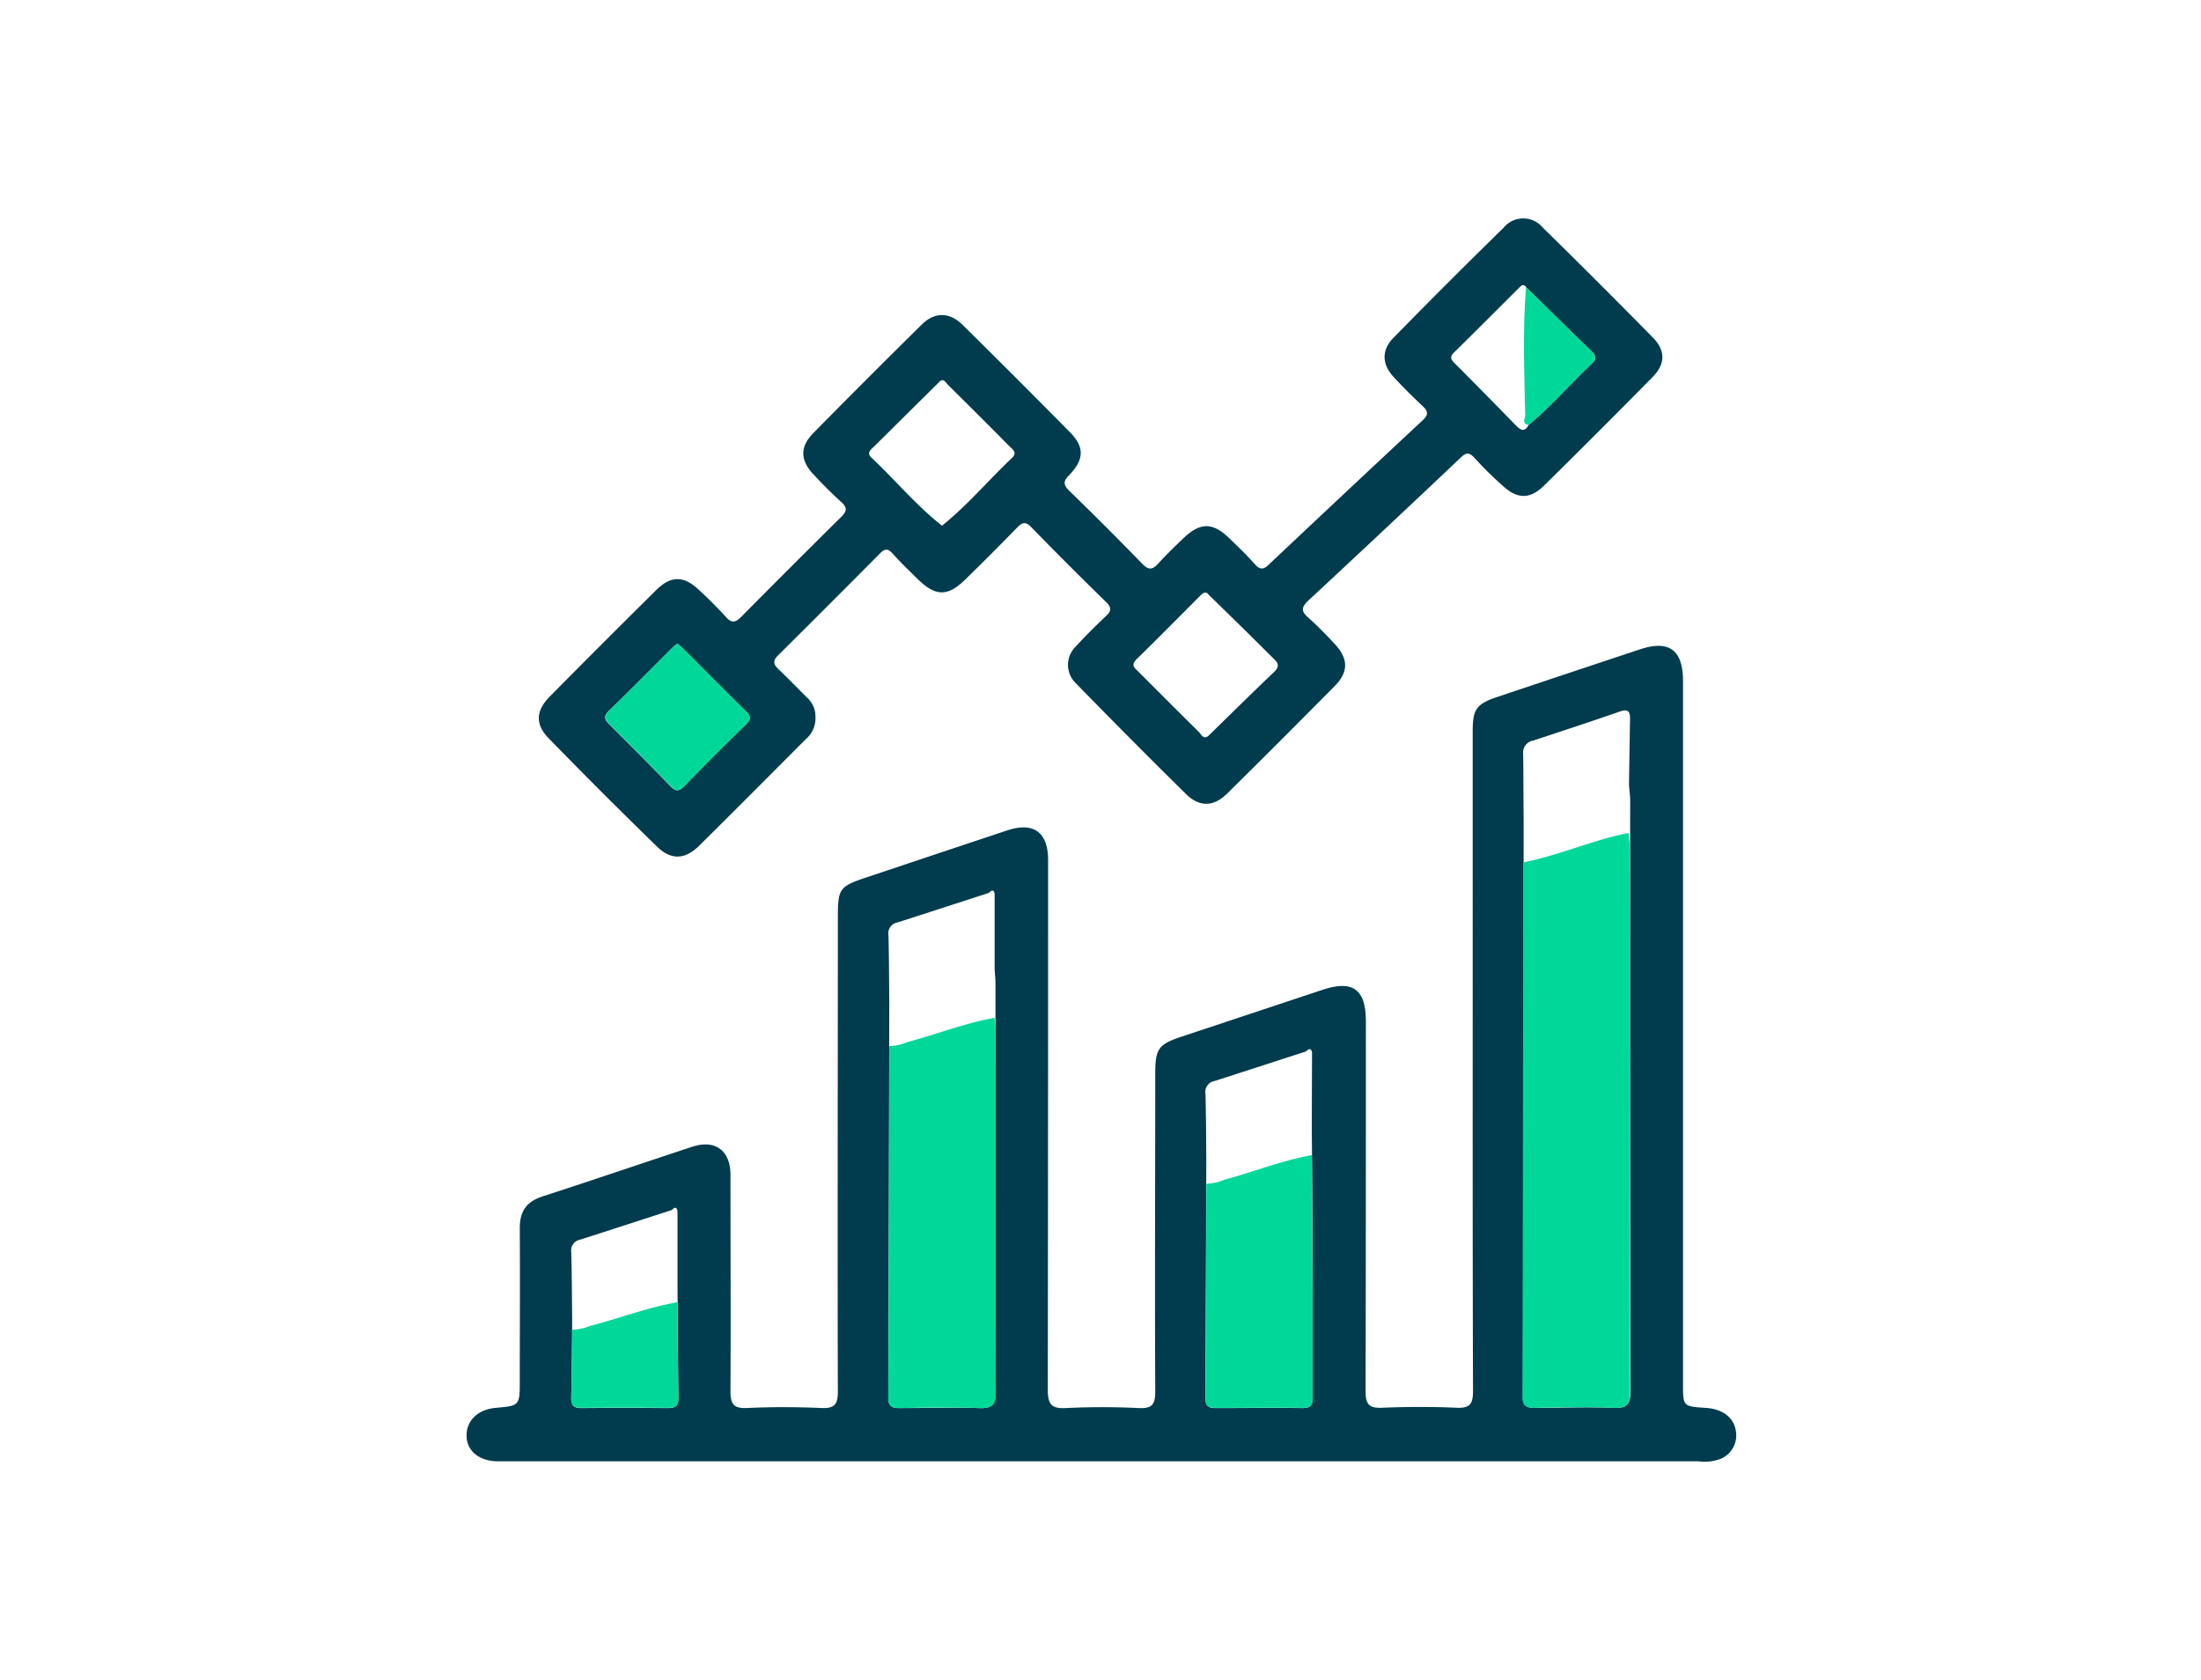 <svg xmlns="http://www.w3.org/2000/svg" viewBox="0 0 346.18 264.27"><defs><style>.cls-1{fill:none;}.cls-2{fill:#003c4e;}.cls-3{fill:#00d89a;}</style></defs><g id="Layer_2" data-name="Layer 2"><g id="Layer_1-2" data-name="Layer 1"><rect class="cls-1" width="346.18" height="264.27"/><path class="cls-2" d="M173.08,229.81h-93c-.66,0-1.33,0-2,0-2.84-.1-4.7-1.71-4.7-4.07s1.81-4.08,4.55-4.33c3.82-.34,3.82-.34,3.82-4.3,0-8,.06-16,0-23.94,0-2.64,1-4.15,3.52-5,7.89-2.55,15.74-5.24,23.62-7.83,3.54-1.16,5.94.55,6,4.27,0,11.39.06,22.78,0,34.16,0,2,.45,2.75,2.58,2.66,3.9-.18,7.82-.17,11.72,0,2.1.09,2.6-.59,2.59-2.64-.07-24.6,0-49.21,0-73.81,0-5.45,0-5.5,5.17-7.22q10.74-3.6,21.48-7.17c4.14-1.37,6.42.29,6.42,4.68q0,41.66-.05,83.29c0,2.29.57,3,2.87,2.88,3.82-.19,7.66-.18,11.47,0,2.17.1,2.57-.67,2.56-2.68-.08-16.62,0-33.25,0-49.87,0-4,.49-4.65,4.26-5.9l22-7.31c4.83-1.61,6.87-.12,6.87,5,0,19.37,0,38.74-.05,58.1,0,2.09.56,2.7,2.63,2.61,3.9-.16,7.81-.17,11.71,0,2.18.1,2.56-.7,2.56-2.68-.07-21-.05-42.07-.05-63.1V115c0-3.48.58-4.29,3.91-5.41q11.19-3.75,22.4-7.47c4.59-1.52,6.77.09,6.77,5V217.62c0,3.56,0,3.56,3.59,3.79,2.63.17,4.4,1.5,4.72,3.62a4,4,0,0,1-2.48,4.43,7.27,7.27,0,0,1-3.44.35Zm-67.46-39.5c-4.79,1.55-9.57,3.11-14.36,4.64a1.74,1.74,0,0,0-1.41,2c.1,3.47.1,6.94.14,10.41,0,4.15-.07,8.31-.15,12.46,0,1.15.37,1.63,1.57,1.62q6.87-.06,13.72,0c1.21,0,1.59-.47,1.57-1.62-.07-5.82-.1-11.63-.14-17.45l0-11.88C106.39,189.58,106,190,105.62,190.31Zm100.74-24.8c-.2-.87-.6-.44-1-.14-4.78,1.55-9.56,3.11-14.35,4.64a1.73,1.73,0,0,0-1.41,2c.1,3.47.1,6.94.13,10.41q-.06,18.7-.14,37.4c0,1.15.36,1.63,1.57,1.62,4.57,0,9.15-.07,13.72,0,1.72,0,1.56-1,1.56-2.13,0-5.65,0-11.31,0-17q0-12.47-.12-24.93ZM155.5,140.43c-4.78,1.55-9.56,3.11-14.35,4.64a1.73,1.73,0,0,0-1.41,2c.09,3.47.09,6.94.13,10.41q-.06,31.17-.15,62.34c0,1.4.64,1.63,1.83,1.62,4.15,0,8.31-.13,12.46,0,2.13.09,2.61-.61,2.61-2.65-.08-21.36-.05-42.73-.05-64.09,0-.75-.08-1.49-.13-2.24,0-4,0-7.92,0-11.88C156.27,139.7,155.88,140.13,155.5,140.43Zm84.14-11.92a1,1,0,0,0,0,.25q0,45.45-.11,90.92c0,1.56.72,1.74,2,1.72,4.07,0,8.14-.16,12.2,0,2.27.11,2.73-.64,2.73-2.79q-.11-46.34-.06-92.67c0-.82-.12-1.64-.19-2.46.06-3.47.1-6.94.17-10.4,0-1.2-.3-1.63-1.6-1.18-4.52,1.57-9.07,3.06-13.62,4.56a1.9,1.9,0,0,0-1.59,2.1C239.62,121.9,239.6,125.21,239.64,128.51Z"/><path class="cls-2" d="M128.26,112.75a4.35,4.35,0,0,1-1.53,3.51c-5.58,5.58-11.14,11.19-16.76,16.74-2.19,2.17-4.4,2.31-6.59.18q-8.67-8.43-17.11-17.1c-2.12-2.18-2-4.34.23-6.57q8.32-8.42,16.75-16.75c2.26-2.22,4.24-2.23,6.55-.11,1.54,1.4,3,2.88,4.41,4.41.9,1,1.51.82,2.38-.06q7.8-7.89,15.7-15.69c.94-.93,1-1.5,0-2.38-1.54-1.4-3-2.88-4.42-4.4-2-2.18-2.07-4.24,0-6.37q8.48-8.62,17.1-17.11c2-2,4.34-2,6.39,0q8.52,8.4,16.93,16.93c2.28,2.31,2.25,4.27-.09,6.7-1,1-1,1.54,0,2.53q5.82,5.64,11.46,11.46c1.06,1.09,1.67.89,2.56-.1,1.23-1.35,2.55-2.62,3.87-3.89,2.68-2.57,4.66-2.57,7.29,0,1.37,1.33,2.76,2.65,4,4.07.81.89,1.38.84,2.22,0q12.06-11.37,24.18-22.67c.88-.83.88-1.38,0-2.2-1.58-1.47-3.12-3-4.58-4.59-1.86-2-1.95-4.25,0-6.2q8.55-8.73,17.29-17.28a4,4,0,0,1,6.18,0q8.73,8.55,17.29,17.27c2,2,2,4.14,0,6.18q-8.47,8.61-17.1,17.1c-2.23,2.2-4.23,2.15-6.54,0Q234,74.32,231.91,72c-.79-.85-1.3-.89-2.2,0q-11.94,11.31-24,22.51c-1,1-1.1,1.6,0,2.56,1.48,1.33,2.88,2.76,4.24,4.22,2.13,2.3,2.17,4.38,0,6.57q-8.4,8.52-16.93,16.93c-2.16,2.14-4.41,2.17-6.57,0q-8.7-8.58-17.23-17.33a4,4,0,0,1,0-5.8c1.5-1.66,3.11-3.24,4.74-4.78.86-.8.89-1.37,0-2.21q-6-5.85-11.81-11.82c-.92-.94-1.45-.61-2.2.15q-4,4.11-8.11,8.12c-2.77,2.72-4.66,2.7-7.45,0-1.36-1.34-2.74-2.66-4-4.07-.73-.79-1.2-.81-2,0q-8,8.06-16,16c-.9.89-.73,1.46.09,2.23,1.51,1.42,2.94,2.93,4.42,4.39A4,4,0,0,1,128.26,112.75Zm19.9-30.08c4-3.19,7.3-7.15,11-10.65.88-.83.14-1.32-.37-1.82q-4.81-4.85-9.66-9.65c-.39-.38-.78-1.27-1.52-.36q-5.06,5-10.1,10c-.49.49-1.31,1-.42,1.81C140.83,75.51,144.11,79.49,148.16,82.67Zm92.25-15.83c3.59-3,6.61-6.52,10-9.71.73-.69.59-1.23-.07-1.87q-5.18-5-10.32-10.1a.51.51,0,0,0-.83-.16c-3.52,3.49-7,7-10.54,10.48-.68.66-.41,1.09.13,1.63Q233.66,62,238.52,67C239.24,67.7,239.85,67.94,240.41,66.84Zm-50.29,26.7c-.43-.59-.81-.33-1.2,0-3.38,3.39-6.75,6.8-10.17,10.15-1,1-.19,1.41.36,2,3.15,3.15,6.3,6.31,9.47,9.44.39.38.72,1.28,1.54.54,3.43-3.36,6.84-6.72,10.28-10,.77-.75.77-1.31,0-2C197,100.26,193.55,96.89,190.12,93.54Zm-83.55,7.67a6.82,6.82,0,0,0-.79.63c-3.35,3.34-6.67,6.71-10.06,10-1,1-.41,1.55.27,2.23,3.17,3.18,6.36,6.34,9.46,9.57.85.88,1.34.81,2.15,0q4.79-4.92,9.69-9.69c.9-.87.76-1.37-.06-2.17-3.27-3.19-6.47-6.44-9.7-9.67C107.23,101.81,106.92,101.54,106.57,101.21Z"/><path class="cls-3" d="M256.14,131c.07.76.19,1.52.19,2.28q0,42.78.06,85.55c0,2-.46,2.67-2.73,2.57-4.06-.18-8.13-.08-12.2,0-1.26,0-2-.16-2-1.6q.09-42,.11-83.93a.87.87,0,0,1,0-.22c.94-.23,1.9-.43,2.84-.69C247.06,133.74,251.44,131.91,256.14,131Z"/><path class="cls-3" d="M156.44,160.07c.05.66.13,1.32.13,2,0,19,0,38,.05,57,0,1.82-.48,2.44-2.61,2.36-4.15-.14-8.31-.06-12.46,0-1.19,0-1.83-.2-1.83-1.45q.1-27.72.15-55.46a8.16,8.16,0,0,0,2.86-.64C147.32,162.66,151.72,160.9,156.44,160.07Z"/><path class="cls-3" d="M206.33,181.66q.06,11.25.12,22.51c0,5.11,0,10.21,0,15.32,0,1,.16,1.94-1.56,1.92-4.57-.07-9.15,0-13.72,0-1.21,0-1.58-.42-1.57-1.46q.1-16.89.14-33.78a8,8,0,0,0,2.86-.65C197.2,184.29,201.6,182.51,206.33,181.66Z"/><path class="cls-3" d="M106.56,204.79c0,5.07.07,10.13.14,15.2,0,1-.36,1.42-1.57,1.41q-6.85-.06-13.72,0c-1.2,0-1.59-.41-1.57-1.41.08-3.62.1-7.24.15-10.85a8.73,8.73,0,0,0,2.86-.63C97.44,207.33,101.84,205.61,106.56,204.79Z"/><path class="cls-3" d="M106.57,101.21c.35.33.66.6,1,.89,3.23,3.23,6.43,6.48,9.7,9.67.82.8,1,1.3.06,2.17q-4.92,4.77-9.69,9.69c-.81.84-1.3.91-2.15,0-3.1-3.23-6.29-6.39-9.46-9.57-.68-.68-1.26-1.26-.27-2.23,3.39-3.31,6.71-6.68,10.06-10A6.82,6.82,0,0,1,106.57,101.21Z"/><path class="cls-3" d="M240.41,66.84c-1.14-.2-.51-1-.52-1.59-.14-6.7-.41-13.4.12-20.09q5.16,5.06,10.32,10.1c.66.64.8,1.18.07,1.87C247,60.32,244,63.87,240.41,66.84Z"/></g></g></svg>